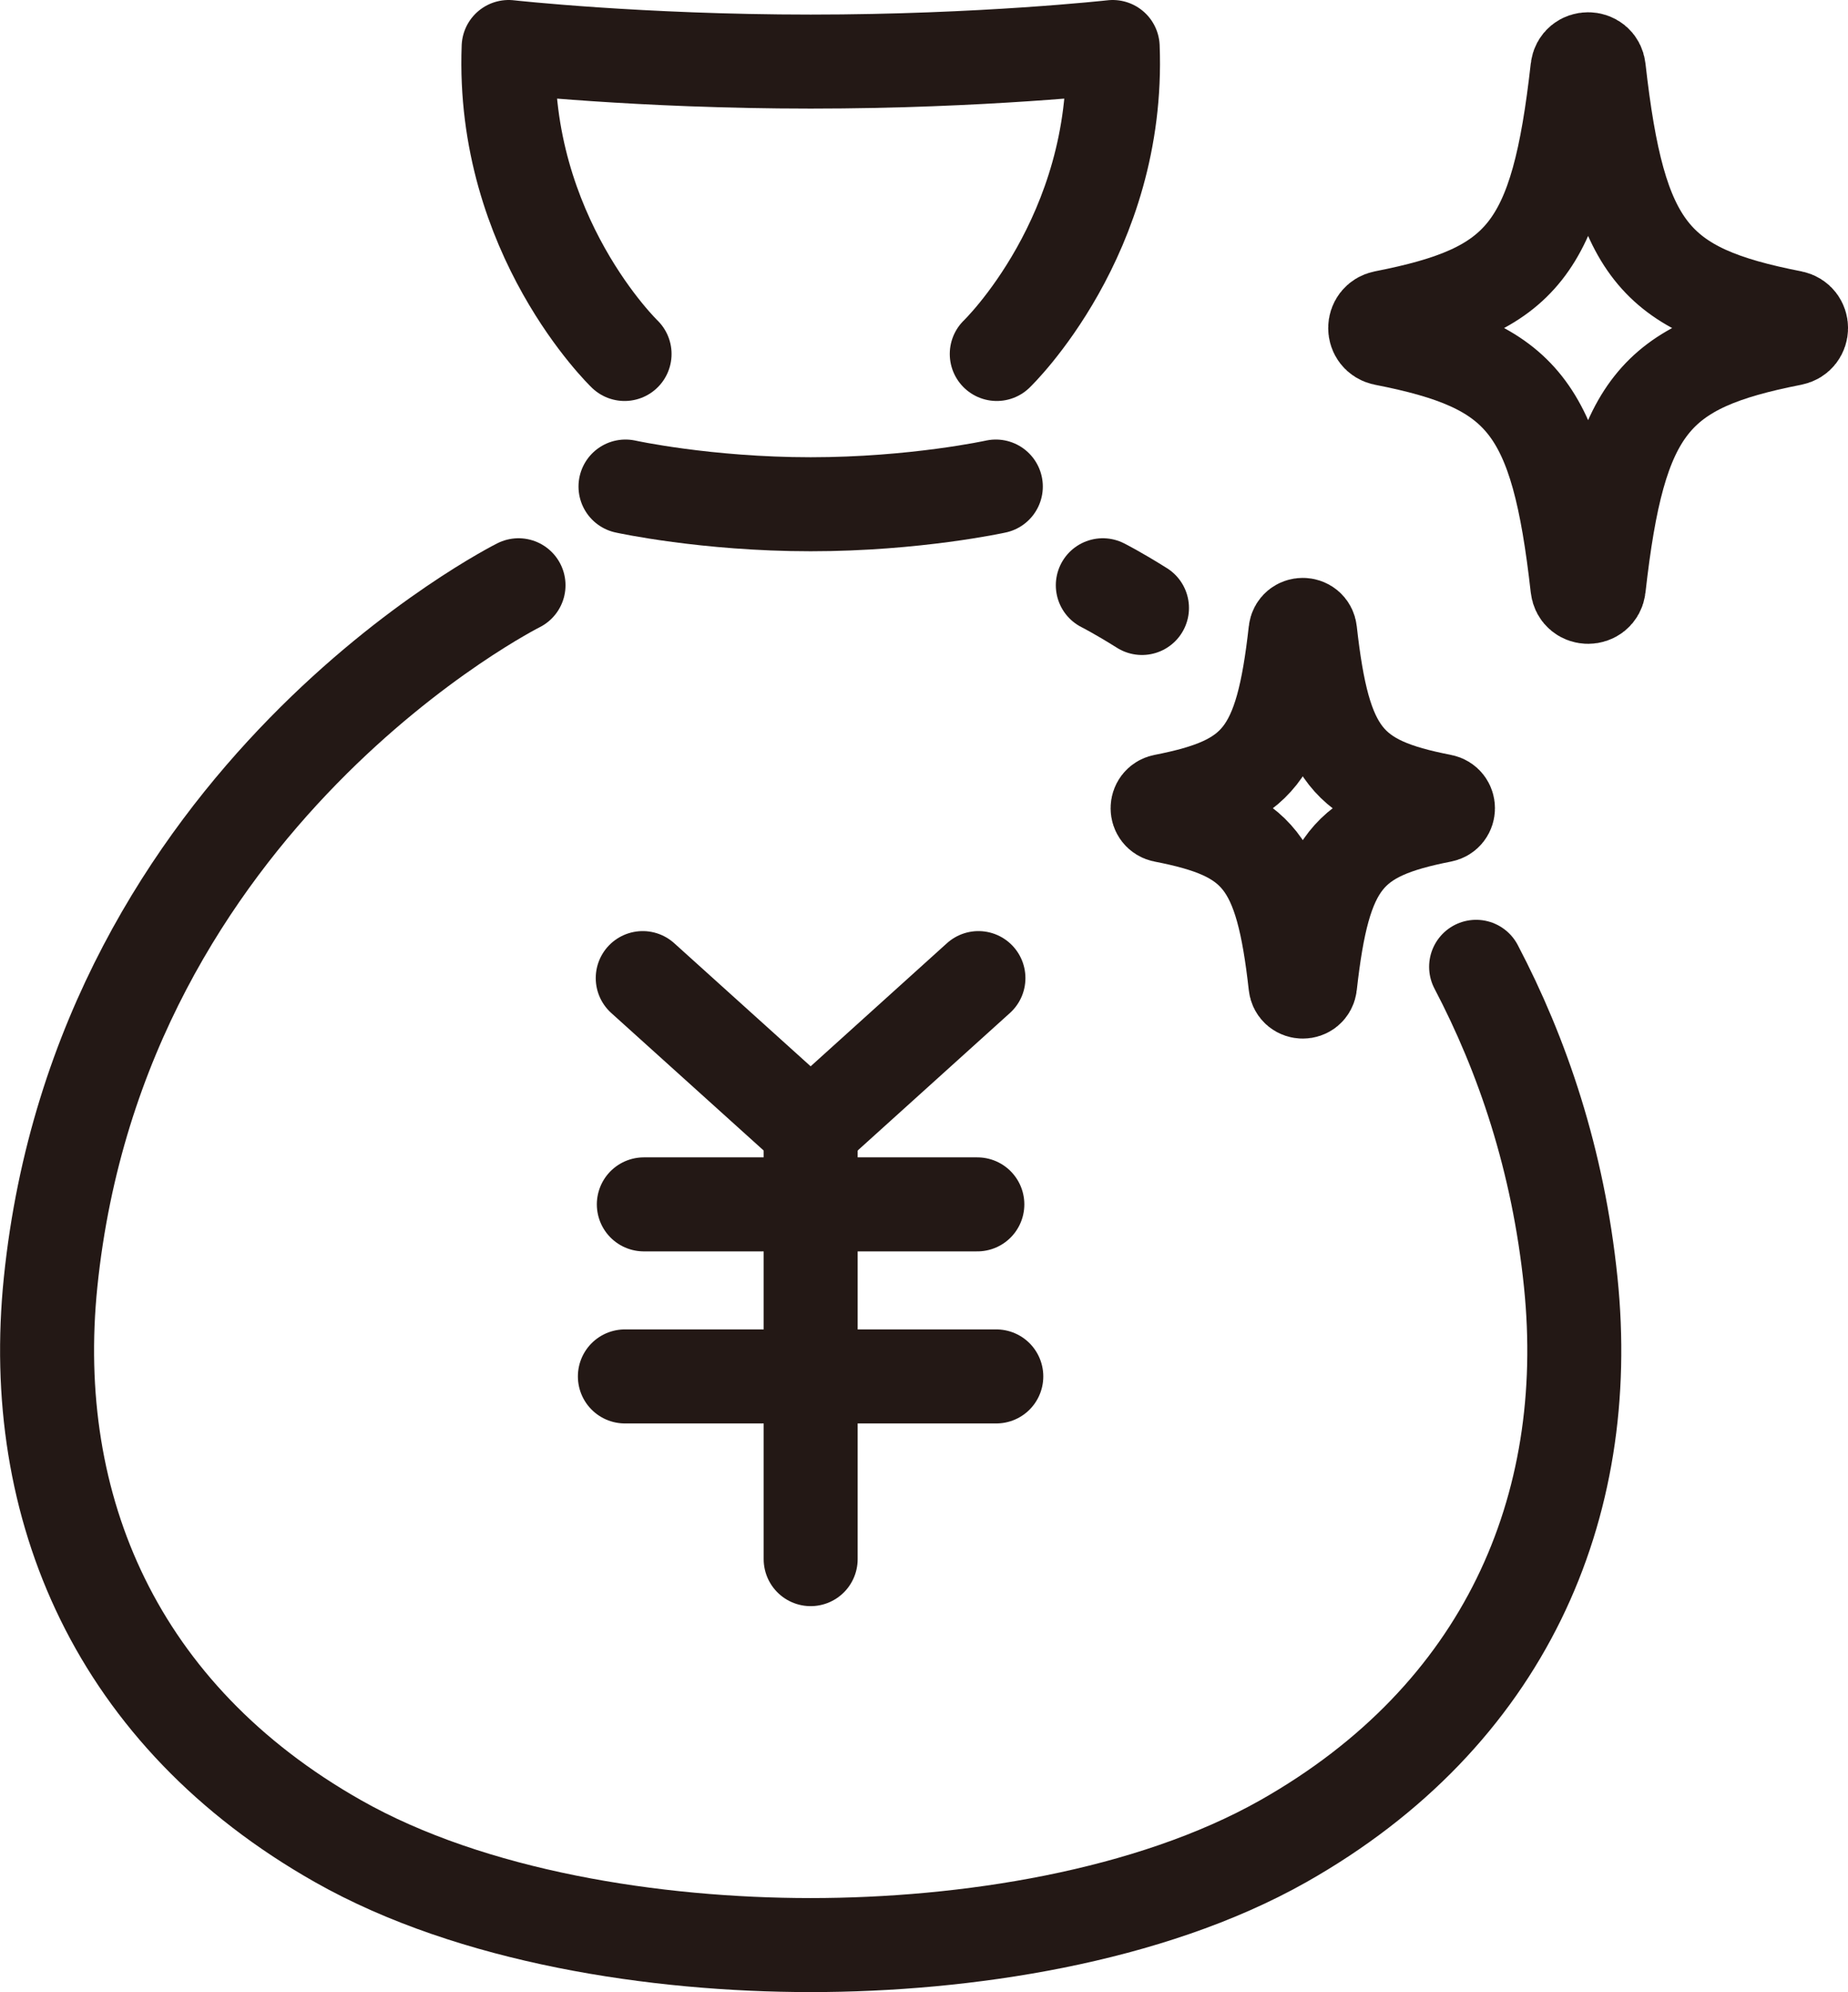 <?xml version="1.0" encoding="UTF-8"?><svg id="_レイヤー_2" xmlns="http://www.w3.org/2000/svg" viewBox="0 0 117.97 127.13"><defs><style>.cls-1{fill:none;stroke:#231815;stroke-linecap:round;stroke-linejoin:round;stroke-width:6px;}</style></defs><g id="illustration"><g><g><g><polyline class="cls-1" points="41.03 62.42 51.75 72.09 62.46 62.42"/><line class="cls-1" x1="51.75" y1="72.09" x2="51.75" y2="99.5"/><line class="cls-1" x1="41.1" y1="76.86" x2="62.39" y2="76.86"/><line class="cls-1" x1="39.89" y1="87.84" x2="63.6" y2="87.84"/></g><path class="cls-1" d="M63.63,22.59s7.87-7.56,7.4-19.59c0,0-8.33,.93-19.28,.93s-19.28-.93-19.28-.93c-.46,12.03,7.4,19.59,7.4,19.59"/><path class="cls-1" d="M63.57,31.05s-5.14,1.13-11.82,1.13-11.82-1.13-11.82-1.13"/></g><path class="cls-1" d="M114.41,21.61c-8.83,1.73-11.05,4.31-12.35,15.87-.09,.81-1.27,.81-1.36,0-1.3-11.55-3.51-14.14-12.35-15.87-.75-.15-.75-1.2,0-1.35,8.83-1.73,11.05-4.31,12.35-15.87,.09-.81,1.27-.81,1.36,0,1.3,11.55,3.51,14.14,12.35,15.87,.75,.15,.75,1.2,0,1.35Z"/><path class="cls-1" d="M72.9,38.8c-1.56-.98-2.5-1.45-2.5-1.45"/><path class="cls-1" d="M33.1,37.35S6.42,50.7,3.23,81.83c-1.47,14.38,4.22,27.67,18.35,35.67,8.56,4.85,20.31,6.63,30.17,6.63s21.6-1.79,30.17-6.63c14.14-8,19.83-21.29,18.35-35.67-.8-7.8-3.08-14.49-6.04-20.13"/><path class="cls-1" d="M92.05,52.04c-6.02,1.18-7.54,2.94-8.42,10.82-.06,.56-.87,.56-.93,0-.88-7.88-2.4-9.65-8.42-10.82-.51-.1-.51-.82,0-.92,6.02-1.18,7.54-2.94,8.42-10.82,.06-.56,.87-.56,.93,0,.88,7.88,2.4,9.65,8.42,10.82,.51,.1,.51,.82,0,.92Z"/></g></g></svg>